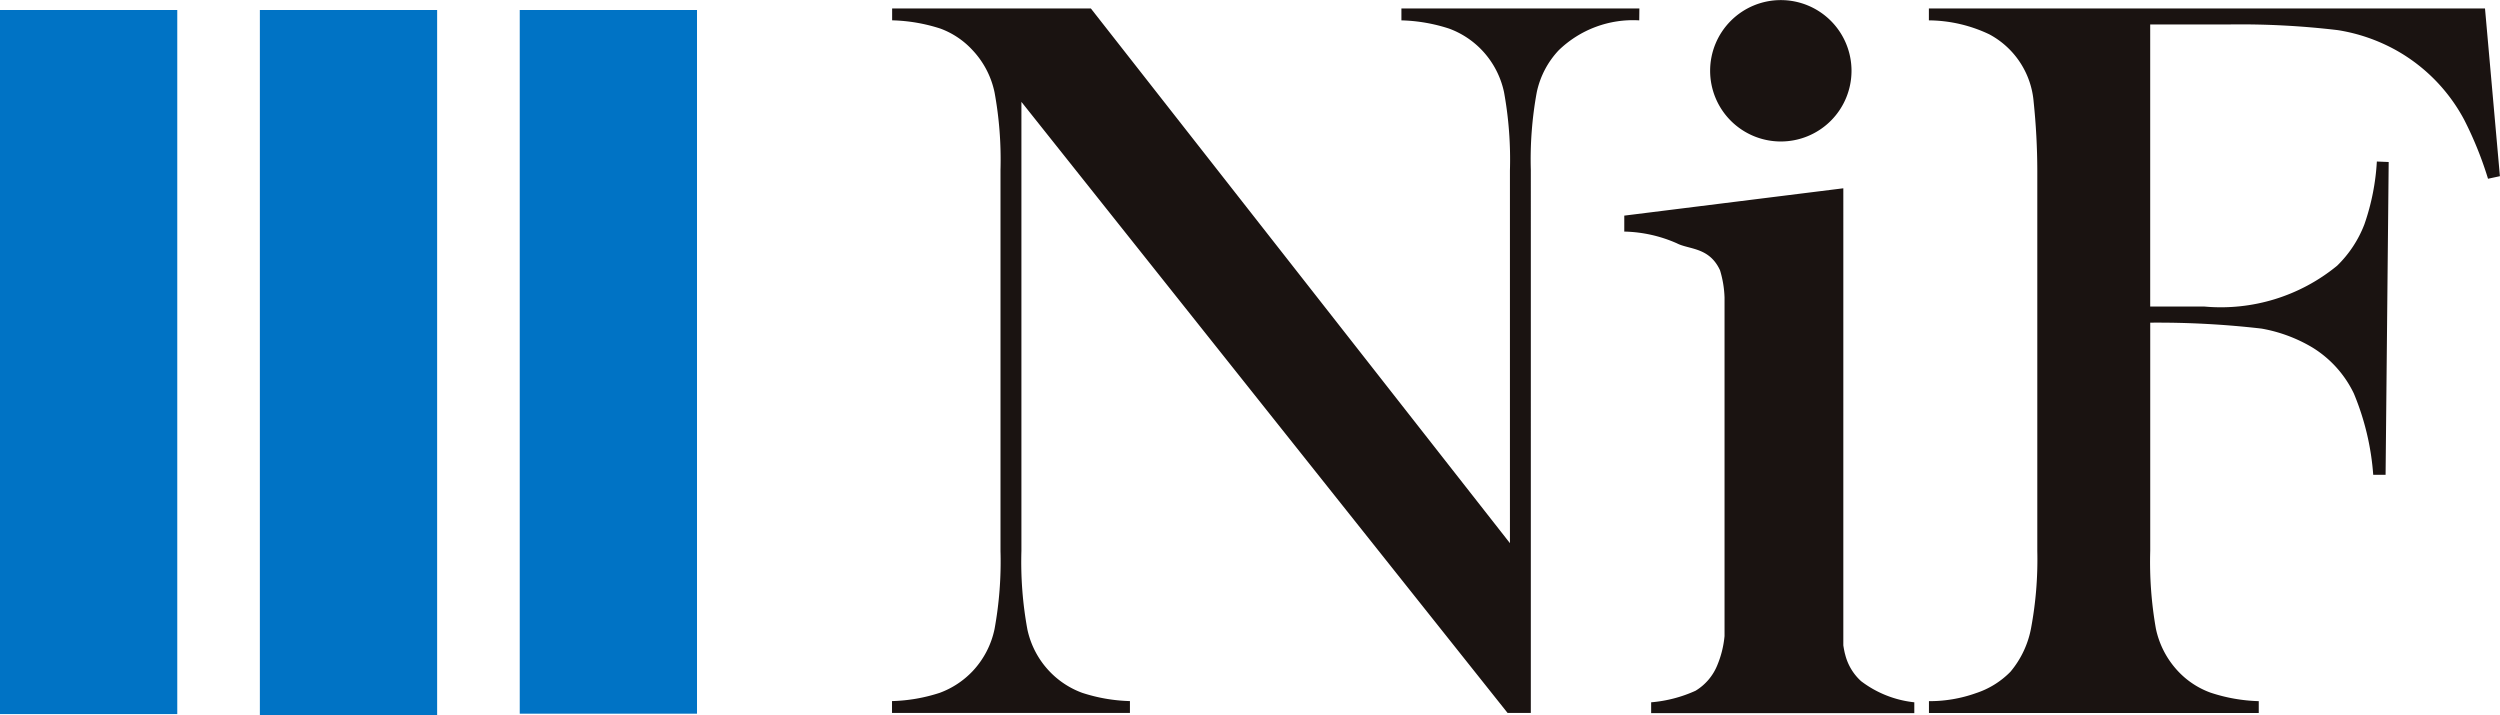 <svg xmlns="http://www.w3.org/2000/svg" width="76" height="21.738" viewBox="0 0 76 21.738">
  <g id="グループ_10914" data-name="グループ 10914" transform="translate(-189.652 -281.048)">
    <g id="グループ_10912" data-name="グループ 10912" transform="translate(189.652 281.352)">
      <rect id="長方形_411" data-name="長方形 411" width="5.389" height="21.392" transform="translate(15.8 0)" fill="#0073c5"/>
      <rect id="長方形_412" data-name="長方形 412" width="5.389" height="21.435" transform="translate(7.9 0)" fill="#0073c5"/>
      <rect id="長方形_413" data-name="長方形 413" width="5.389" height="21.404" transform="translate(0 0)" fill="#0073c5"/>
    </g>
    <g id="グループ_10913" data-name="グループ 10913" transform="translate(216.77 281.048)">
      <path id="パス_28707" data-name="パス 28707" d="M329.761,283.2a2.149,2.149,0,1,1-2.149-2.149A2.149,2.149,0,0,1,329.761,283.2Z" transform="translate(-300.593 -281.048)" fill="#1a1311"/>
      <path id="パス_28708" data-name="パス 28708" d="M283.214,281.722h-7.234v.361a5.083,5.083,0,0,1,1.451.251,2.63,2.63,0,0,1,1,.659,2.658,2.658,0,0,1,.668,1.27,11.472,11.472,0,0,1,.18,2.385v11.328l-12.74-16.255h-6.041v.361a5.147,5.147,0,0,1,1.467.251,2.505,2.505,0,0,1,.98.659,2.662,2.662,0,0,1,.666,1.279,11.324,11.324,0,0,1,.181,2.361v11.579a11.422,11.422,0,0,1-.181,2.377,2.658,2.658,0,0,1-.666,1.279,2.629,2.629,0,0,1-1,.659,5.077,5.077,0,0,1-1.451.251v.361h7.233v-.361a5.072,5.072,0,0,1-1.451-.251,2.617,2.617,0,0,1-1-.659,2.647,2.647,0,0,1-.667-1.271,11.378,11.378,0,0,1-.181-2.385v-13.65l14.78,18.577h.706V286.633a11.328,11.328,0,0,1,.18-2.361,2.665,2.665,0,0,1,.667-1.279,3.246,3.246,0,0,1,2.449-.91Zm25.707,0H292.015v.361a4.354,4.354,0,0,1,1.836.424,2.566,2.566,0,0,1,1.349,2.055,20.615,20.615,0,0,1,.111,2.087v11.564a11.363,11.363,0,0,1-.188,2.338,2.887,2.887,0,0,1-.628,1.334,2.594,2.594,0,0,1-1.05.651,4.179,4.179,0,0,1-1.428.243v.361h10.026v-.361a5.07,5.07,0,0,1-1.467-.259,2.542,2.542,0,0,1-1-.666,2.7,2.7,0,0,1-.66-1.279,11.678,11.678,0,0,1-.172-2.361v-6.941a27.445,27.445,0,0,1,3.382.18,4.559,4.559,0,0,1,1.545.573,3.329,3.329,0,0,1,1.263,1.4,7.9,7.9,0,0,1,.589,2.471h.376l.094-9.508-.36-.015a6.968,6.968,0,0,1-.377,1.906,3.5,3.5,0,0,1-.832,1.263,5.571,5.571,0,0,1-4.032,1.24h-1.649v-8.576h2.432a25.072,25.072,0,0,1,3.272.173,5.382,5.382,0,0,1,1.773.612,5.248,5.248,0,0,1,2.071,2.118,11.075,11.075,0,0,1,.722,1.788l.361-.078Zm-19.455,19.626c-.02-.078-.037-.167-.052-.267V287.188l-6.659.831v.485a4.168,4.168,0,0,1,1.6.357c.37.192.985.112,1.311.82a3.194,3.194,0,0,1,.137.828V300.8a3.018,3.018,0,0,1-.222.89,1.611,1.611,0,0,1-.66.773,4.083,4.083,0,0,1-1.349.351v.329h8v-.329a3.24,3.24,0,0,1-1.617-.642A1.619,1.619,0,0,1,289.467,301.348Z" transform="translate(-260.495 -281.464)" fill="#1a1311"/>
    </g>
  </g>
</svg>
